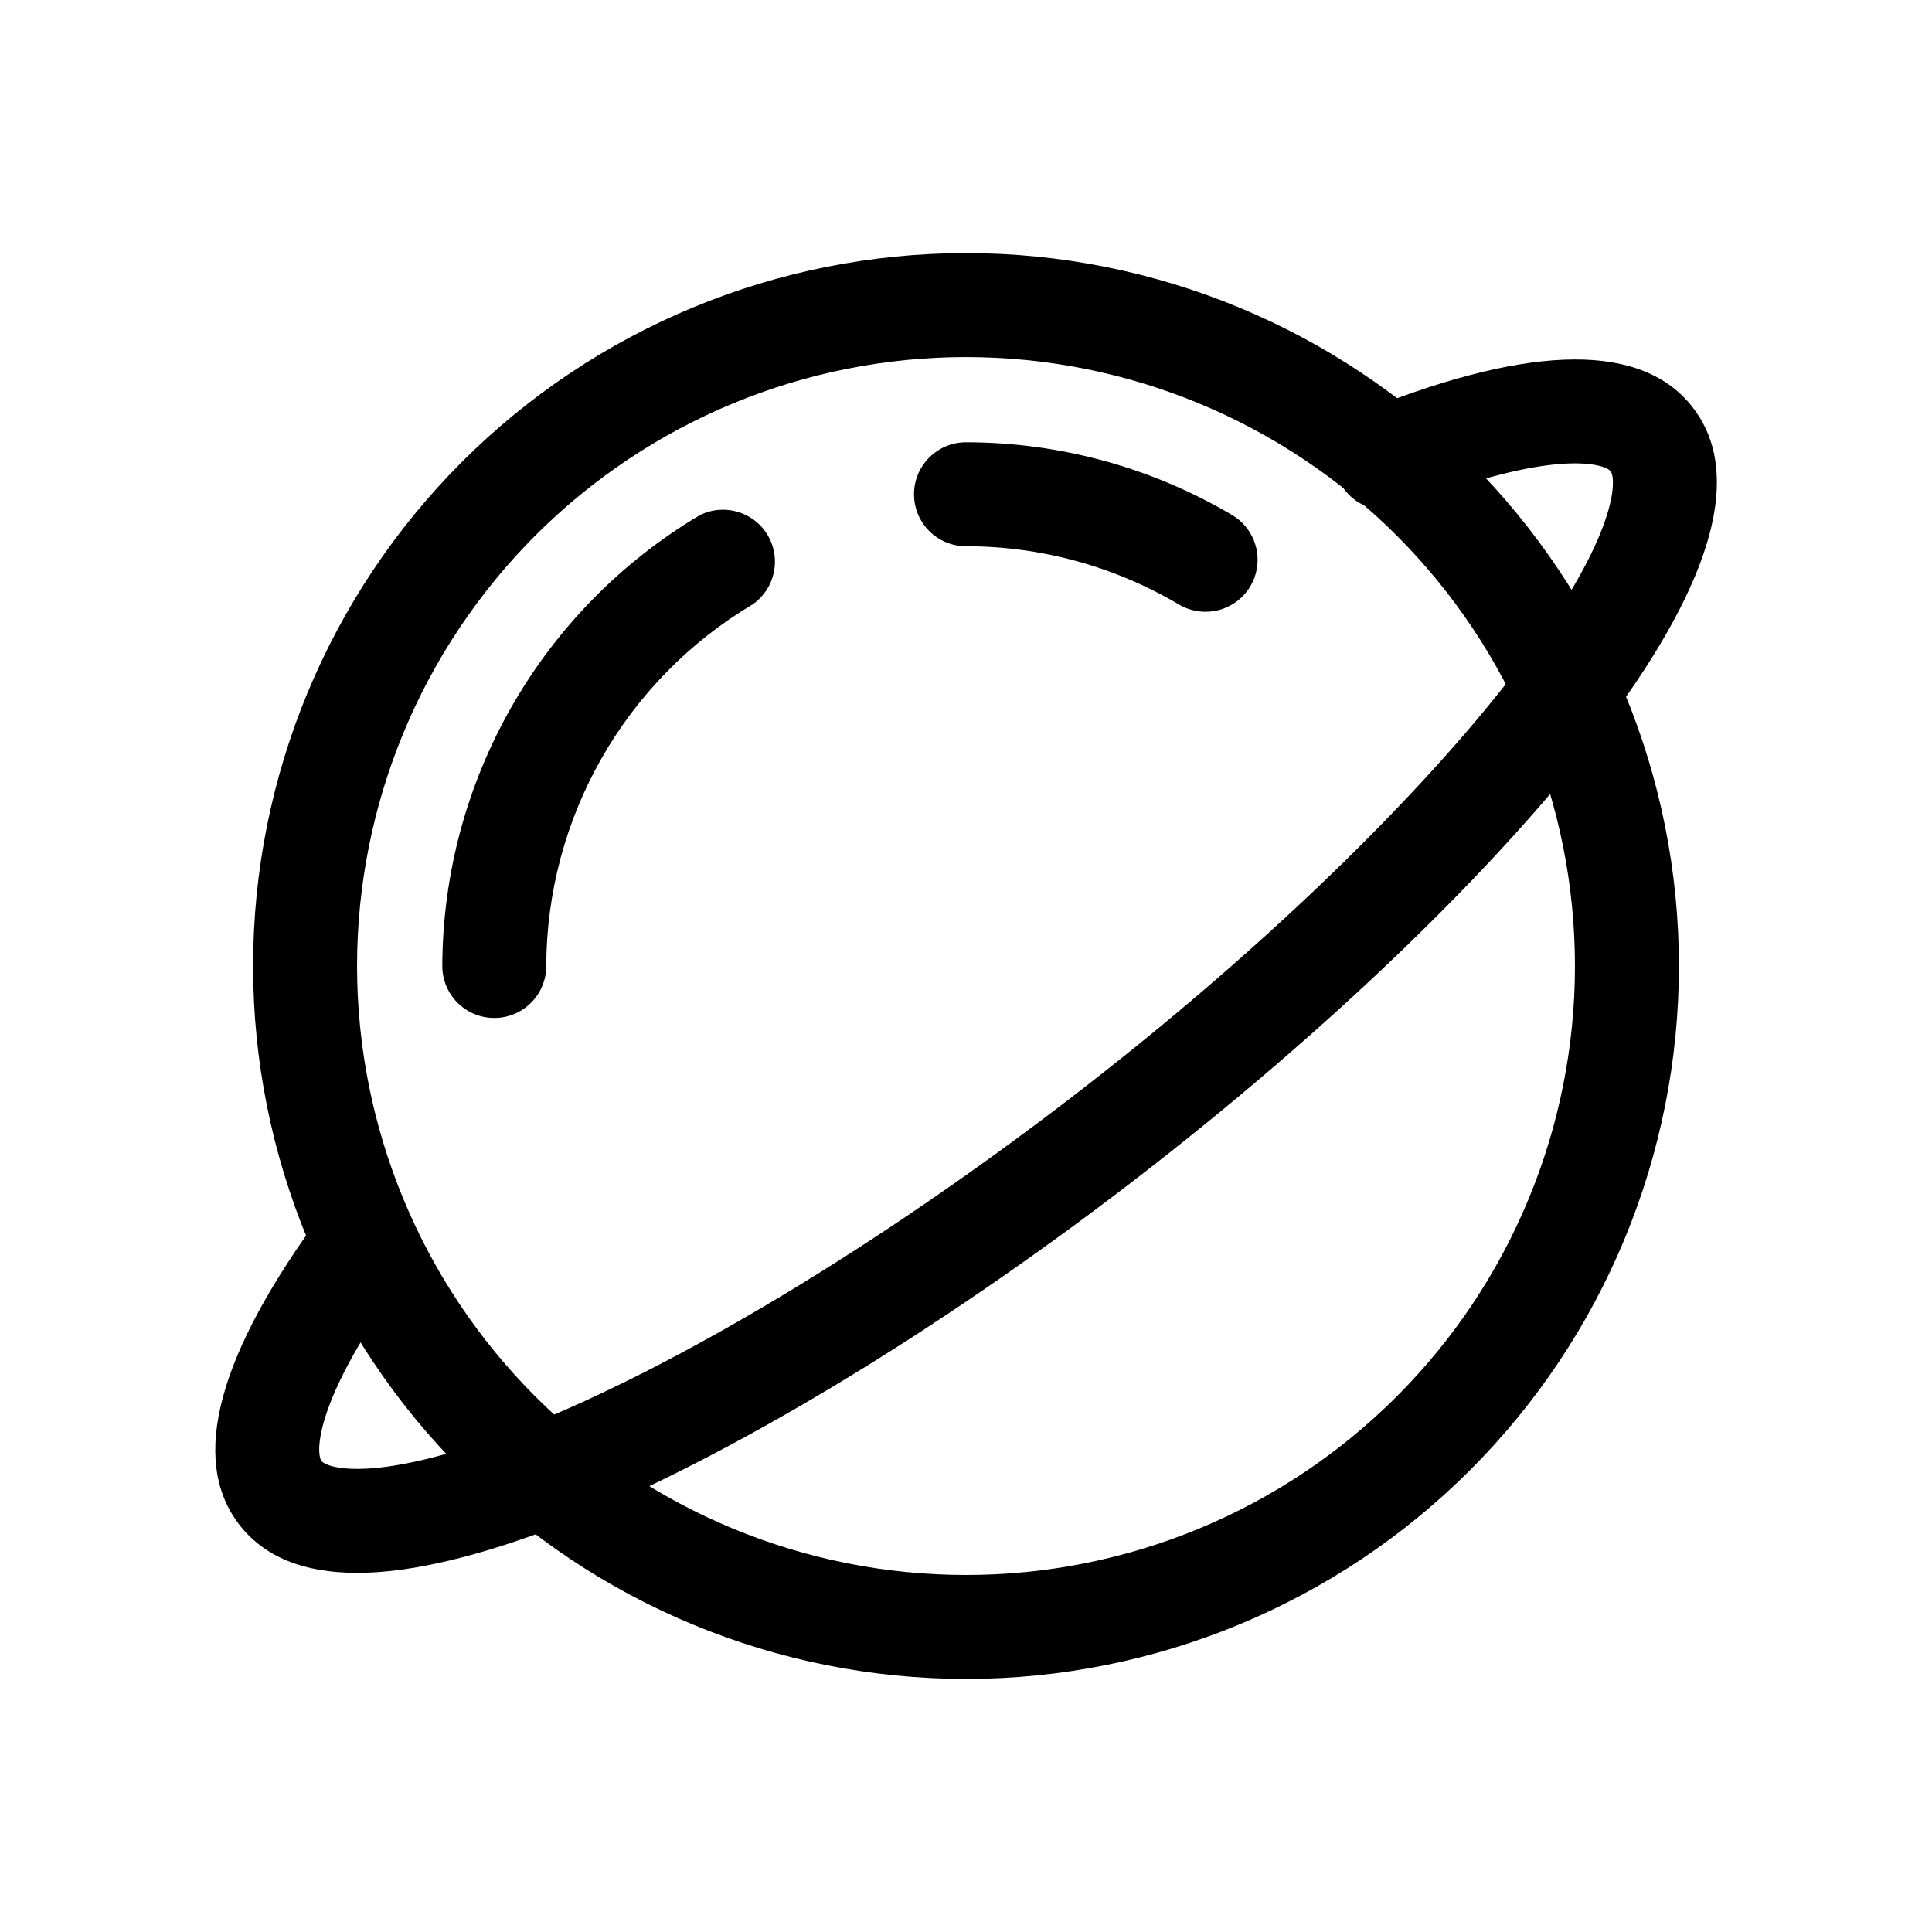 <?xml version="1.0" encoding="UTF-8"?>
<!-- Uploaded to: SVG Find, www.svgrepo.com, Generator: SVG Find Mixer Tools -->
<svg fill="#000000" width="800px" height="800px" version="1.1" viewBox="144 144 512 512" xmlns="http://www.w3.org/2000/svg">
 <g>
  <path d="m400 588.93c-50.109 0-98.164-19.902-133.59-55.336-35.43-35.43-55.336-83.484-55.336-133.59 0-50.109 19.906-98.164 55.336-133.59s83.484-55.336 133.59-55.336c50.105 0 98.16 19.906 133.59 55.336 35.434 35.43 55.336 83.484 55.336 133.59 0 50.105-19.902 98.16-55.336 133.59-35.43 35.434-83.484 55.336-133.59 55.336zm0-350.3c-42.801 0-83.848 17.004-114.11 47.266-30.262 30.266-47.266 71.312-47.266 114.11 0 42.797 17.004 83.844 47.266 114.11 30.266 30.262 71.312 47.266 114.11 47.266 42.797 0 83.844-17.004 114.11-47.266 30.262-30.266 47.266-71.312 47.266-114.11 0-42.801-17.004-83.848-47.266-114.11-30.266-30.262-71.312-47.266-114.11-47.266z"/>
  <path d="m463.49 306.12c-2.465 0.008-4.883-0.645-7.008-1.891-17.098-10.133-36.605-15.477-56.48-15.469-7.609 0-13.777-6.168-13.777-13.773 0-7.609 6.168-13.777 13.777-13.777 24.812 0.004 49.168 6.664 70.531 19.285 5.34 3.168 7.898 9.516 6.254 15.5-1.645 5.984-7.09 10.133-13.297 10.125z"/>
  <path d="m274.99 413.77c-7.609 0-13.777-6.168-13.777-13.773 0.172-49.039 26.066-94.387 68.211-119.46 6.457-3.234 14.316-0.934 18.012 5.273 3.691 6.207 1.965 14.211-3.961 18.344-33.824 20.102-54.598 56.496-54.711 95.844 0 3.652-1.449 7.156-4.035 9.738-2.582 2.586-6.086 4.035-9.738 4.035z"/>
  <path d="m238.62 560.82c-14.25 0-24.664-4.277-31.25-12.832-13.227-17.238-5.668-45.184 22.516-83.168h-0.004c4.598-5.902 13.07-7.059 19.078-2.598 6.012 4.457 7.359 12.898 3.043 19.012-24.953 33.652-24.324 47.98-22.789 49.949s15.191 6.297 54.082-9.172c40.855-16.258 93.281-47.824 143.86-86.594s94.465-81.277 120.88-116.62c24.953-33.613 24.324-47.941 22.789-49.91-1.535-1.969-15.191-6.297-54.082 9.172l0.004 0.004c-3.418 1.477-7.289 1.512-10.73 0.09-3.441-1.422-6.16-4.176-7.539-7.637-1.379-3.457-1.297-7.328 0.223-10.727 1.52-3.398 4.352-6.035 7.852-7.312 43.926-17.477 72.895-17.633 86.121-0.395 13.227 17.238 5.668 45.184-22.516 83.168-27.828 37.312-73.84 81.75-126.23 122.02s-107.34 73.289-150.47 90.527c-22.121 8.621-40.465 13.031-54.832 13.031z"/>
 </g>
</svg>